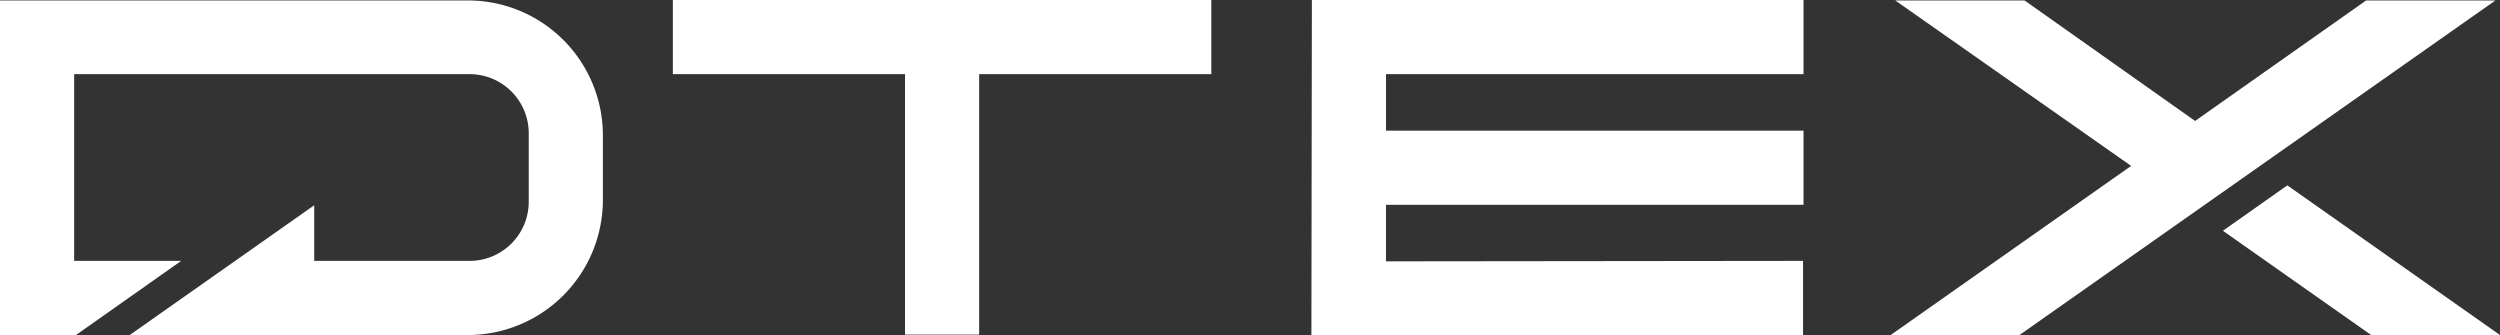 <?xml version="1.0" encoding="UTF-8"?> <svg xmlns="http://www.w3.org/2000/svg" id="Layer_1-2" data-name="Layer 1-2" width="866.479" height="116.119" viewBox="0 0 866.479 116.119"><rect x="0" y="0" width="866.479" height="116.119" fill="#333333" stroke="none"/><path id="Path_3" data-name="Path 3" d="M162.214.1H0V116.059H26.34L62.8,90.362H25.7V25.637h137a20.5,20.5,0,0,1,20.558,20.558V69.8A20.5,20.5,0,0,1,162.7,90.362h-53.8V71.089L44.97,116.059H162.214a46.851,46.851,0,0,0,46.737-46.576V46.676A46.747,46.747,0,0,0,162.214.1Z" transform="translate(0 0.061)" fill="#fff"></path><path id="Path_4" data-name="Path 4" d="M145.2,25.7h80.465v90.262h25.7V25.7h80.465V0H145.2ZM704.758,64.243l-22.325,15.74,51.395,36.137h44.649L704.758,64.243ZM732.061.161,672.8,41.919,613.693.161h-44.81L650.633,57.5l-83.355,58.622h44.649L776.871.161ZM366.518,116.119h170.4v-25.7l-144.547.161V70.989H537.083v-25.7H392.376V25.7H537.083V0h-170.4Z" transform="translate(88.003)" fill="#fff"></path></svg> 